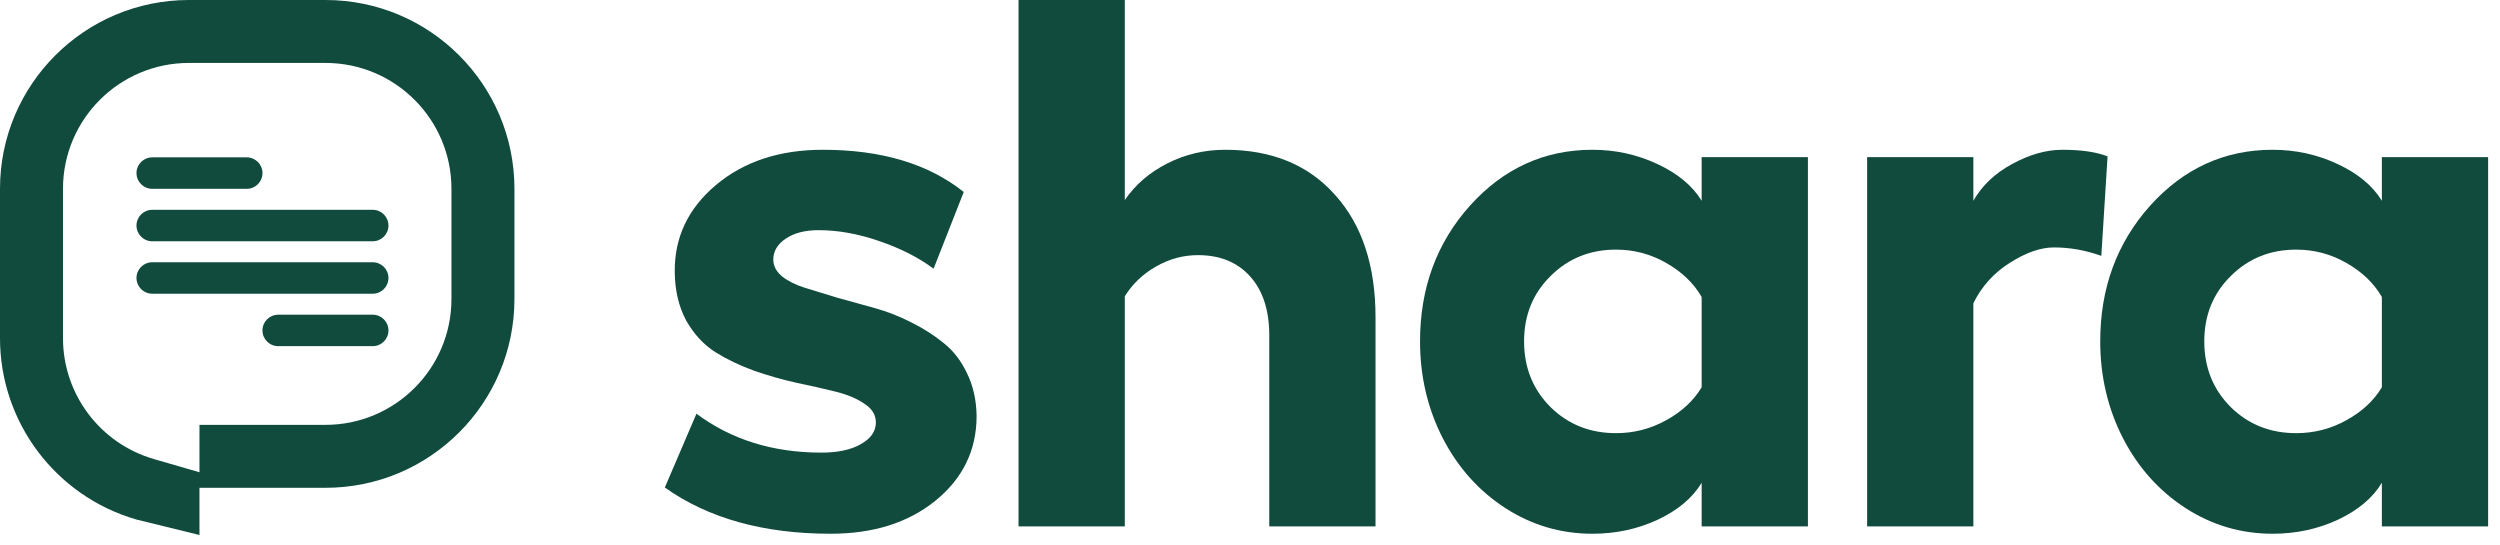 <svg width="133" height="29" viewBox="0 0 133 29" fill="none" xmlns="http://www.w3.org/2000/svg">
<path fill-rule="evenodd" clip-rule="evenodd" d="M0 10.045C0 4.497 4.501 0 10.054 0H17.315C22.867 0 27.368 4.497 27.368 10.045V15.905C27.368 21.453 22.867 25.951 17.315 25.951H10.612V28.462L7.251 27.637C2.955 26.391 0 22.459 0 17.99V10.045ZM10.612 25.125V22.602H17.315C21.016 22.602 24.017 19.604 24.017 15.905V10.045C24.017 6.347 21.016 3.348 17.315 3.348H10.054C6.352 3.348 3.351 6.347 3.351 10.045V17.99C3.351 20.969 5.321 23.59 8.185 24.421L10.612 25.125Z" fill="#104B3D"/>
<path fill-rule="evenodd" clip-rule="evenodd" d="M7.261 9.208C7.261 8.746 7.636 8.371 8.099 8.371H13.126C13.589 8.371 13.964 8.746 13.964 9.208C13.964 9.671 13.589 10.045 13.126 10.045H8.099C7.636 10.045 7.261 9.671 7.261 9.208Z" fill="#104B3D"/>
<path fill-rule="evenodd" clip-rule="evenodd" d="M7.261 11.999C7.261 11.536 7.636 11.162 8.099 11.162H19.828C20.291 11.162 20.666 11.536 20.666 11.999C20.666 12.461 20.291 12.836 19.828 12.836H8.099C7.636 12.836 7.261 12.461 7.261 11.999Z" fill="#104B3D"/>
<path fill-rule="evenodd" clip-rule="evenodd" d="M7.261 14.789C7.261 14.326 7.636 13.952 8.099 13.952H19.828C20.291 13.952 20.666 14.326 20.666 14.789C20.666 15.251 20.291 15.626 19.828 15.626H8.099C7.636 15.626 7.261 15.251 7.261 14.789Z" fill="#104B3D"/>
<path fill-rule="evenodd" clip-rule="evenodd" d="M13.963 17.579C13.963 17.117 14.338 16.742 14.801 16.742H19.828C20.291 16.742 20.666 17.117 20.666 17.579C20.666 18.042 20.291 18.416 19.828 18.416H14.801C14.338 18.416 13.963 18.042 13.963 17.579Z" fill="#104B3D"/>
<path d="M44.19 28.395C40.617 28.395 37.677 27.575 35.369 25.935L37.051 22.009C38.902 23.39 41.119 24.079 43.701 24.079C44.575 24.079 45.272 23.93 45.794 23.63C46.328 23.331 46.596 22.947 46.596 22.478C46.596 22.075 46.394 21.742 45.989 21.482C45.598 21.209 45.09 20.994 44.464 20.838C43.838 20.681 43.147 20.525 42.391 20.369C41.634 20.2 40.878 19.985 40.122 19.724C39.365 19.451 38.674 19.119 38.048 18.729C37.422 18.325 36.907 17.765 36.503 17.049C36.112 16.32 35.91 15.467 35.897 14.491C35.871 12.642 36.601 11.093 38.087 9.843C39.574 8.593 41.471 7.968 43.779 7.968C46.896 7.968 49.393 8.717 51.271 10.214L49.667 14.295C48.884 13.71 47.926 13.221 46.791 12.831C45.67 12.44 44.588 12.245 43.545 12.245C42.827 12.245 42.247 12.395 41.804 12.694C41.36 12.993 41.139 13.364 41.139 13.807C41.139 14.146 41.295 14.445 41.608 14.706C41.921 14.953 42.325 15.155 42.821 15.311C43.329 15.467 43.903 15.643 44.542 15.838C45.194 16.02 45.853 16.203 46.518 16.385C47.183 16.567 47.835 16.821 48.474 17.147C49.126 17.472 49.706 17.843 50.214 18.26C50.723 18.663 51.134 19.197 51.447 19.861C51.773 20.525 51.942 21.28 51.955 22.127C51.955 23.949 51.225 25.453 49.764 26.638C48.317 27.81 46.459 28.395 44.19 28.395Z" fill="#104B3D"/>
<path d="M65.178 7.968C67.656 7.968 69.605 8.769 71.026 10.37C72.461 11.958 73.178 14.133 73.178 16.893V28.005H67.525V17.85C67.525 16.509 67.186 15.461 66.508 14.706C65.83 13.95 64.904 13.573 63.731 13.573C62.948 13.573 62.205 13.775 61.501 14.178C60.81 14.569 60.256 15.096 59.839 15.76V28.005H54.186V0H59.839V10.643C60.399 9.823 61.156 9.172 62.107 8.691C63.059 8.209 64.083 7.968 65.178 7.968Z" fill="#104B3D"/>
<path d="M90.528 8.359H96.181V28.005H90.528V25.681C90.046 26.488 89.263 27.146 88.181 27.653C87.112 28.148 85.958 28.395 84.719 28.395C83.037 28.395 81.492 27.94 80.083 27.029C78.675 26.117 77.567 24.88 76.758 23.318C75.95 21.742 75.546 20.024 75.546 18.162C75.546 15.324 76.432 12.915 78.206 10.936C79.992 8.957 82.163 7.968 84.719 7.968C85.945 7.968 87.099 8.222 88.181 8.73C89.263 9.237 90.046 9.888 90.528 10.682V8.359ZM85.971 23.044C86.923 23.044 87.809 22.817 88.631 22.361C89.466 21.905 90.098 21.319 90.528 20.603V15.799C90.098 15.057 89.466 14.452 88.631 13.983C87.809 13.514 86.923 13.28 85.971 13.28C84.589 13.28 83.428 13.749 82.489 14.686C81.55 15.61 81.081 16.769 81.081 18.162C81.081 19.555 81.55 20.721 82.489 21.658C83.428 22.582 84.589 23.044 85.971 23.044Z" fill="#104B3D"/>
<path d="M109.717 7.968C110.721 7.968 111.523 8.085 112.123 8.319L111.79 13.612C110.956 13.312 110.115 13.163 109.267 13.163C108.563 13.163 107.781 13.436 106.92 13.983C106.072 14.517 105.427 15.233 104.983 16.131V28.005H99.331V8.359H104.983V10.682C105.44 9.875 106.124 9.224 107.037 8.73C107.963 8.222 108.856 7.968 109.717 7.968Z" fill="#104B3D"/>
<path d="M126.715 8.359H132.368V28.005H126.715V25.681C126.232 26.488 125.45 27.146 124.368 27.653C123.299 28.148 122.145 28.395 120.906 28.395C119.224 28.395 117.678 27.94 116.27 27.029C114.862 26.117 113.753 24.88 112.945 23.318C112.137 21.742 111.732 20.024 111.732 18.162C111.732 15.324 112.619 12.915 114.392 10.936C116.179 8.957 118.35 7.968 120.906 7.968C122.132 7.968 123.286 8.222 124.368 8.73C125.45 9.237 126.232 9.888 126.715 10.682V8.359ZM122.158 23.044C123.109 23.044 123.996 22.817 124.818 22.361C125.652 21.905 126.285 21.319 126.715 20.603V15.799C126.285 15.057 125.652 14.452 124.818 13.983C123.996 13.514 123.109 13.28 122.158 13.28C120.775 13.28 119.615 13.749 118.676 14.686C117.737 15.61 117.268 16.769 117.268 18.162C117.268 19.555 117.737 20.721 118.676 21.658C119.615 22.582 120.775 23.044 122.158 23.044Z" fill="#104B3D"/>
</svg>
